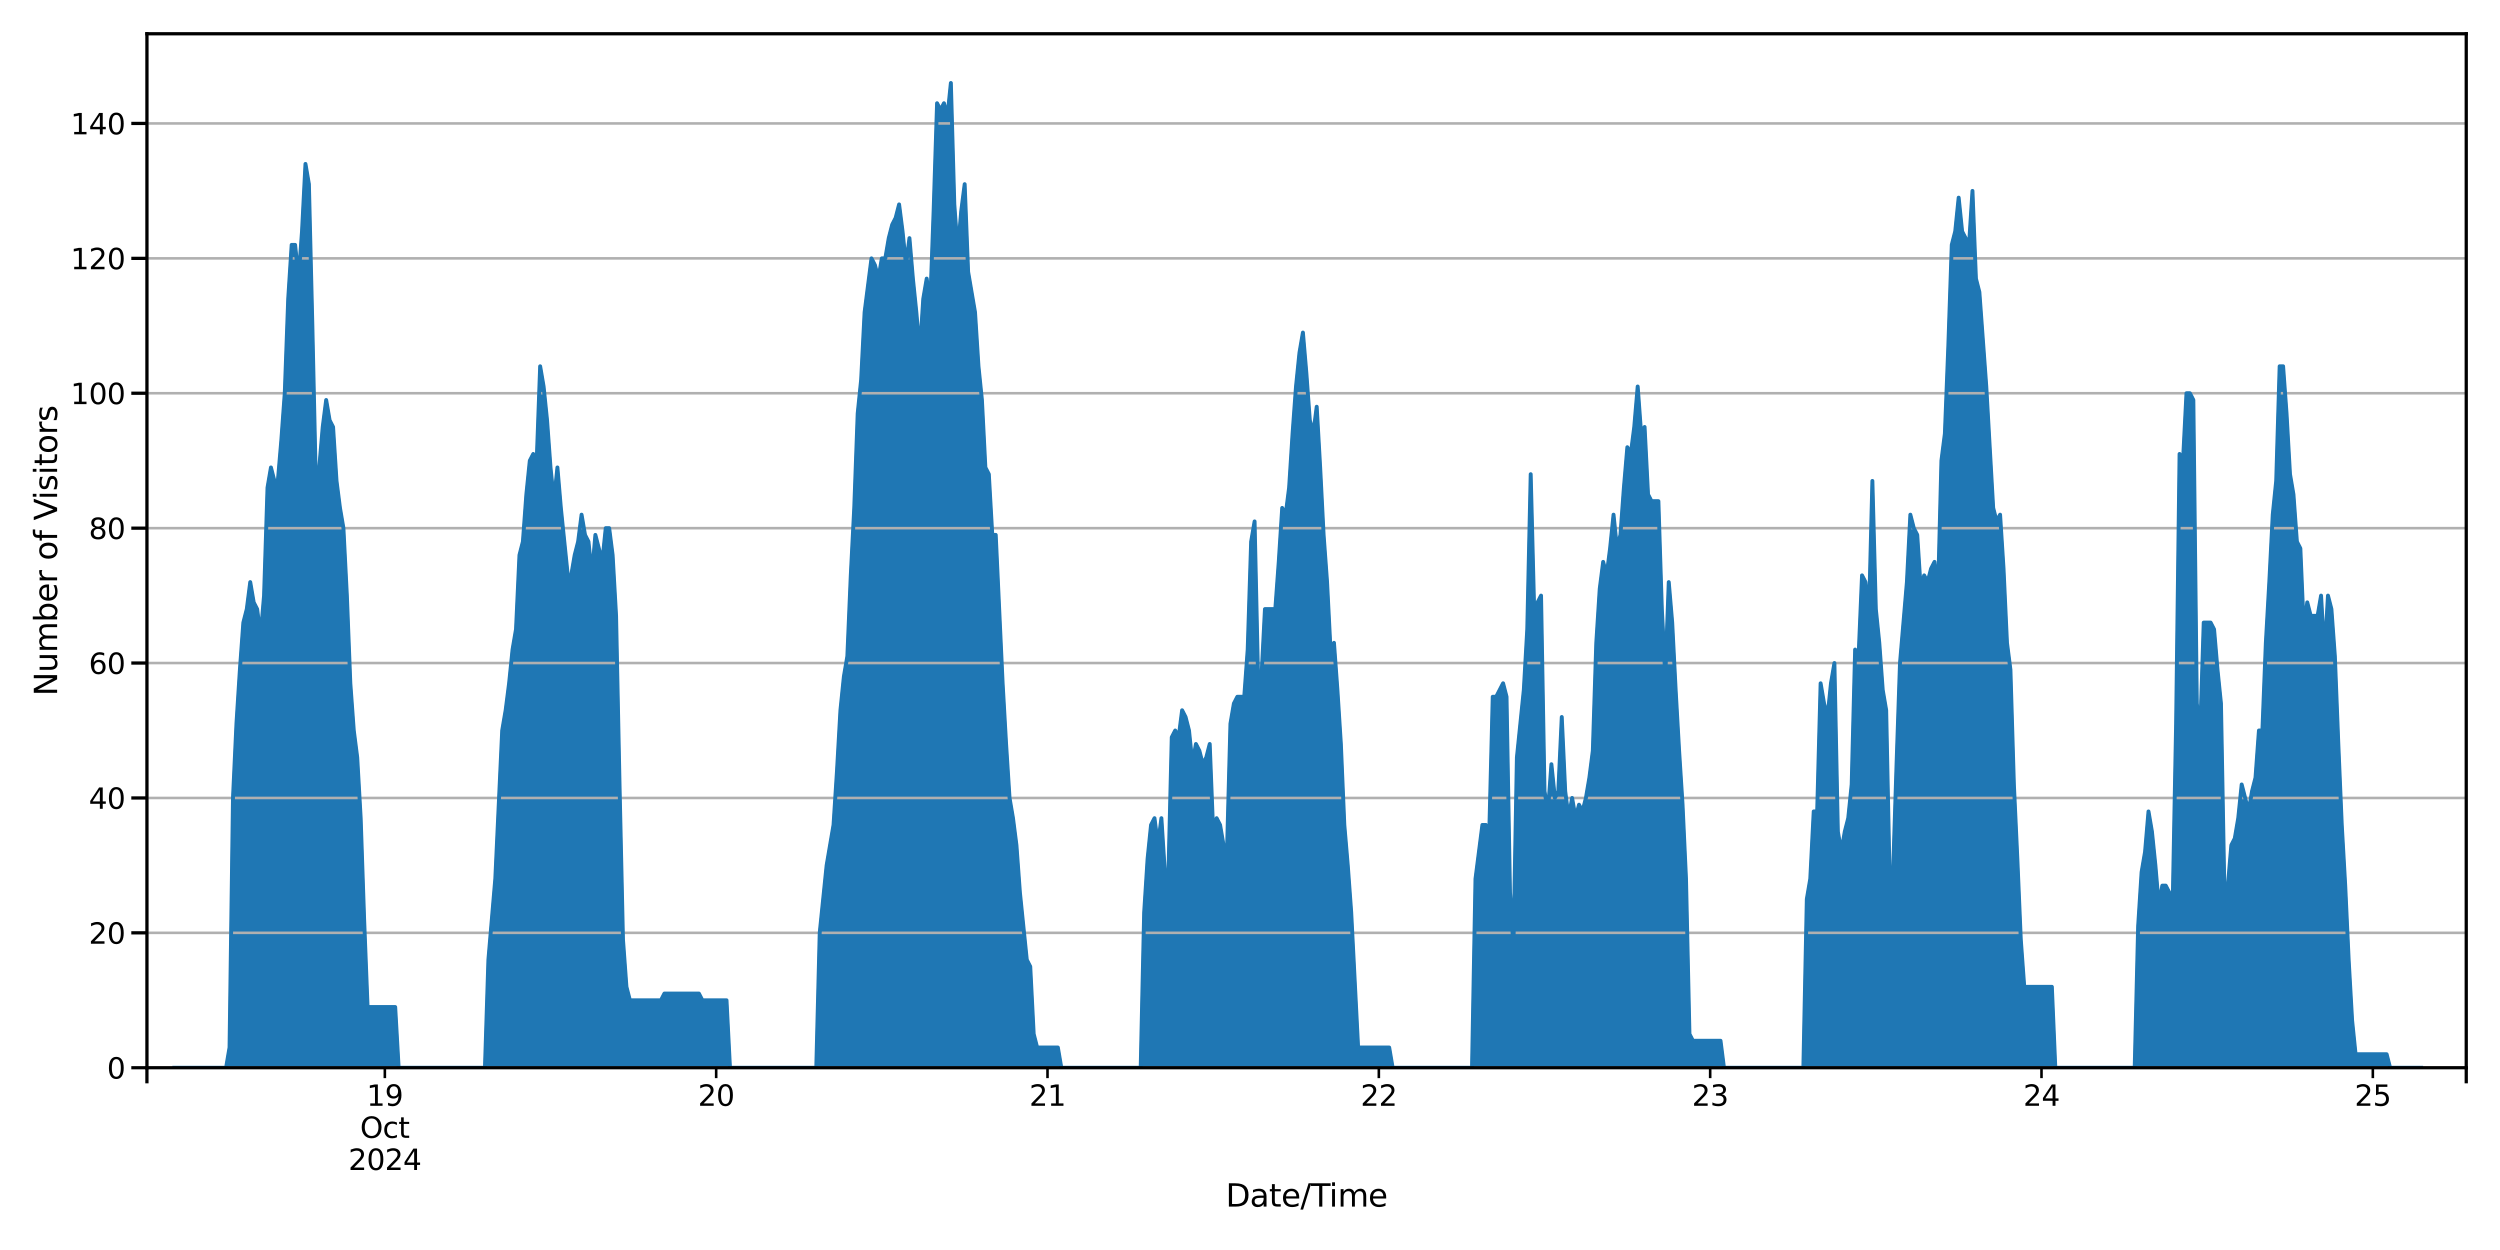 <?xml version="1.0" encoding="utf-8" standalone="no"?>
<!DOCTYPE svg PUBLIC "-//W3C//DTD SVG 1.1//EN"
  "http://www.w3.org/Graphics/SVG/1.1/DTD/svg11.dtd">
<svg xmlns:xlink="http://www.w3.org/1999/xlink" width="1440pt" height="720pt" viewBox="0 0 1440 720" xmlns="http://www.w3.org/2000/svg" version="1.1">
 <defs>
  <style type="text/css">*{stroke-linejoin: round; stroke-linecap: butt}</style>
 </defs>
 <g id="figure_1">
  <g id="patch_1">
   <path d="M 0 720 
L 1440 720 
L 1440 0 
L 0 0 
z
" style="fill: #ffffff"/>
  </g>
  <g id="axes_1">
   <g id="patch_2">
    <path d="M 84.63 615.016 
L 1420.56 615.016 
L 1420.56 19.44 
L 84.63 19.44 
z
" style="fill: #ffffff"/>
   </g>
   <g id="PolyCollection_1">
    <defs>
     <path id="m7d48666712" d="M 100.401 -104.984 
L 100.401 -104.984 
L 102.389 -104.984 
L 104.377 -104.984 
L 106.365 -104.984 
L 108.353 -104.984 
L 110.341 -104.984 
L 112.329 -104.984 
L 114.317 -104.984 
L 116.305 -104.984 
L 118.293 -104.984 
L 120.281 -104.984 
L 122.269 -104.984 
L 124.257 -104.984 
L 126.245 -104.984 
L 128.233 -104.984 
L 130.221 -104.984 
L 132.209 -104.984 
L 134.197 -104.984 
L 136.185 -104.984 
L 138.173 -104.984 
L 140.161 -104.984 
L 142.149 -104.984 
L 144.137 -104.984 
L 146.125 -104.984 
L 148.113 -104.984 
L 150.101 -104.984 
L 152.089 -104.984 
L 154.077 -104.984 
L 156.065 -104.984 
L 158.053 -104.984 
L 160.041 -104.984 
L 162.029 -104.984 
L 164.017 -104.984 
L 166.005 -104.984 
L 167.993 -104.984 
L 169.981 -104.984 
L 171.969 -104.984 
L 173.957 -104.984 
L 175.945 -104.984 
L 177.933 -104.984 
L 179.921 -104.984 
L 181.909 -104.984 
L 183.897 -104.984 
L 185.885 -104.984 
L 187.873 -104.984 
L 189.861 -104.984 
L 191.849 -104.984 
L 193.837 -104.984 
L 195.825 -104.984 
L 197.813 -104.984 
L 199.801 -104.984 
L 201.789 -104.984 
L 203.777 -104.984 
L 205.765 -104.984 
L 207.753 -104.984 
L 209.741 -104.984 
L 211.729 -104.984 
L 213.717 -104.984 
L 215.705 -104.984 
L 217.693 -104.984 
L 219.681 -104.984 
L 221.669 -104.984 
L 223.657 -104.984 
L 225.645 -104.984 
L 227.633 -104.984 
L 229.621 -104.984 
L 231.609 -104.984 
L 233.597 -104.984 
L 235.585 -104.984 
L 237.573 -104.984 
L 239.561 -104.984 
L 241.549 -104.984 
L 243.537 -104.984 
L 245.525 -104.984 
L 247.513 -104.984 
L 249.501 -104.984 
L 251.489 -104.984 
L 253.477 -104.984 
L 255.465 -104.984 
L 257.453 -104.984 
L 259.441 -104.984 
L 261.429 -104.984 
L 263.417 -104.984 
L 265.405 -104.984 
L 267.393 -104.984 
L 269.381 -104.984 
L 271.369 -104.984 
L 273.357 -104.984 
L 275.345 -104.984 
L 277.333 -104.984 
L 279.321 -104.984 
L 281.309 -104.984 
L 283.297 -104.984 
L 285.285 -104.984 
L 287.273 -104.984 
L 289.261 -104.984 
L 291.249 -104.984 
L 293.237 -104.984 
L 295.225 -104.984 
L 297.213 -104.984 
L 299.201 -104.984 
L 301.188 -104.984 
L 303.176 -104.984 
L 305.164 -104.984 
L 307.152 -104.984 
L 309.14 -104.984 
L 311.128 -104.984 
L 313.116 -104.984 
L 315.104 -104.984 
L 317.092 -104.984 
L 319.08 -104.984 
L 321.068 -104.984 
L 323.056 -104.984 
L 325.044 -104.984 
L 327.032 -104.984 
L 329.02 -104.984 
L 331.008 -104.984 
L 332.996 -104.984 
L 334.984 -104.984 
L 336.972 -104.984 
L 338.96 -104.984 
L 340.948 -104.984 
L 342.936 -104.984 
L 344.924 -104.984 
L 346.912 -104.984 
L 348.9 -104.984 
L 350.888 -104.984 
L 352.876 -104.984 
L 354.864 -104.984 
L 356.852 -104.984 
L 358.84 -104.984 
L 360.828 -104.984 
L 362.816 -104.984 
L 364.804 -104.984 
L 366.792 -104.984 
L 368.78 -104.984 
L 370.768 -104.984 
L 372.756 -104.984 
L 374.744 -104.984 
L 376.732 -104.984 
L 378.72 -104.984 
L 380.708 -104.984 
L 382.696 -104.984 
L 384.684 -104.984 
L 386.672 -104.984 
L 388.66 -104.984 
L 390.648 -104.984 
L 392.636 -104.984 
L 394.624 -104.984 
L 396.612 -104.984 
L 398.6 -104.984 
L 400.588 -104.984 
L 402.576 -104.984 
L 404.564 -104.984 
L 406.552 -104.984 
L 408.54 -104.984 
L 410.528 -104.984 
L 412.516 -104.984 
L 414.504 -104.984 
L 416.492 -104.984 
L 418.48 -104.984 
L 420.468 -104.984 
L 422.456 -104.984 
L 424.444 -104.984 
L 426.432 -104.984 
L 428.42 -104.984 
L 430.408 -104.984 
L 432.396 -104.984 
L 434.384 -104.984 
L 436.372 -104.984 
L 438.36 -104.984 
L 440.348 -104.984 
L 442.336 -104.984 
L 444.324 -104.984 
L 446.312 -104.984 
L 448.3 -104.984 
L 450.288 -104.984 
L 452.276 -104.984 
L 454.264 -104.984 
L 456.252 -104.984 
L 458.24 -104.984 
L 460.228 -104.984 
L 462.216 -104.984 
L 464.204 -104.984 
L 466.192 -104.984 
L 468.18 -104.984 
L 470.168 -104.984 
L 472.156 -104.984 
L 474.144 -104.984 
L 476.132 -104.984 
L 478.12 -104.984 
L 480.108 -104.984 
L 482.096 -104.984 
L 484.084 -104.984 
L 486.072 -104.984 
L 488.06 -104.984 
L 490.048 -104.984 
L 492.036 -104.984 
L 494.024 -104.984 
L 496.012 -104.984 
L 498 -104.984 
L 499.988 -104.984 
L 501.976 -104.984 
L 503.964 -104.984 
L 505.952 -104.984 
L 507.94 -104.984 
L 509.928 -104.984 
L 511.916 -104.984 
L 513.904 -104.984 
L 515.892 -104.984 
L 517.88 -104.984 
L 519.868 -104.984 
L 521.856 -104.984 
L 523.843 -104.984 
L 525.831 -104.984 
L 527.819 -104.984 
L 529.807 -104.984 
L 531.795 -104.984 
L 533.783 -104.984 
L 535.771 -104.984 
L 537.759 -104.984 
L 539.747 -104.984 
L 541.735 -104.984 
L 543.723 -104.984 
L 545.711 -104.984 
L 547.699 -104.984 
L 549.687 -104.984 
L 551.675 -104.984 
L 553.663 -104.984 
L 555.651 -104.984 
L 557.639 -104.984 
L 559.627 -104.984 
L 561.615 -104.984 
L 563.603 -104.984 
L 565.591 -104.984 
L 567.579 -104.984 
L 569.567 -104.984 
L 571.555 -104.984 
L 573.543 -104.984 
L 575.531 -104.984 
L 577.519 -104.984 
L 579.507 -104.984 
L 581.495 -104.984 
L 583.483 -104.984 
L 585.471 -104.984 
L 587.459 -104.984 
L 589.447 -104.984 
L 591.435 -104.984 
L 593.423 -104.984 
L 595.411 -104.984 
L 597.399 -104.984 
L 599.387 -104.984 
L 601.375 -104.984 
L 603.363 -104.984 
L 605.351 -104.984 
L 607.339 -104.984 
L 609.327 -104.984 
L 611.315 -104.984 
L 613.303 -104.984 
L 615.291 -104.984 
L 617.279 -104.984 
L 619.267 -104.984 
L 621.255 -104.984 
L 623.243 -104.984 
L 625.231 -104.984 
L 627.219 -104.984 
L 629.207 -104.984 
L 631.195 -104.984 
L 633.183 -104.984 
L 635.171 -104.984 
L 637.159 -104.984 
L 639.147 -104.984 
L 641.135 -104.984 
L 643.123 -104.984 
L 645.111 -104.984 
L 647.099 -104.984 
L 649.087 -104.984 
L 651.075 -104.984 
L 653.063 -104.984 
L 655.051 -104.984 
L 657.039 -104.984 
L 659.027 -104.984 
L 661.015 -104.984 
L 663.003 -104.984 
L 664.991 -104.984 
L 666.979 -104.984 
L 668.967 -104.984 
L 670.955 -104.984 
L 672.943 -104.984 
L 674.931 -104.984 
L 676.919 -104.984 
L 678.907 -104.984 
L 680.895 -104.984 
L 682.883 -104.984 
L 684.871 -104.984 
L 686.859 -104.984 
L 688.847 -104.984 
L 690.835 -104.984 
L 692.823 -104.984 
L 694.811 -104.984 
L 696.799 -104.984 
L 698.787 -104.984 
L 700.775 -104.984 
L 702.763 -104.984 
L 704.751 -104.984 
L 706.739 -104.984 
L 708.727 -104.984 
L 710.715 -104.984 
L 712.703 -104.984 
L 714.691 -104.984 
L 716.679 -104.984 
L 718.667 -104.984 
L 720.655 -104.984 
L 722.643 -104.984 
L 724.631 -104.984 
L 726.619 -104.984 
L 728.607 -104.984 
L 730.595 -104.984 
L 732.583 -104.984 
L 734.571 -104.984 
L 736.559 -104.984 
L 738.547 -104.984 
L 740.535 -104.984 
L 742.523 -104.984 
L 744.511 -104.984 
L 746.498 -104.984 
L 748.486 -104.984 
L 750.474 -104.984 
L 752.462 -104.984 
L 754.45 -104.984 
L 756.438 -104.984 
L 758.426 -104.984 
L 760.414 -104.984 
L 762.402 -104.984 
L 764.39 -104.984 
L 766.378 -104.984 
L 768.366 -104.984 
L 770.354 -104.984 
L 772.342 -104.984 
L 774.33 -104.984 
L 776.318 -104.984 
L 778.306 -104.984 
L 780.294 -104.984 
L 782.282 -104.984 
L 784.27 -104.984 
L 786.258 -104.984 
L 788.246 -104.984 
L 790.234 -104.984 
L 792.222 -104.984 
L 794.21 -104.984 
L 796.198 -104.984 
L 798.186 -104.984 
L 800.174 -104.984 
L 802.162 -104.984 
L 804.15 -104.984 
L 806.138 -104.984 
L 808.126 -104.984 
L 810.114 -104.984 
L 812.102 -104.984 
L 814.09 -104.984 
L 816.078 -104.984 
L 818.066 -104.984 
L 820.054 -104.984 
L 822.042 -104.984 
L 824.03 -104.984 
L 826.018 -104.984 
L 828.006 -104.984 
L 829.994 -104.984 
L 831.982 -104.984 
L 833.97 -104.984 
L 835.958 -104.984 
L 837.946 -104.984 
L 839.934 -104.984 
L 841.922 -104.984 
L 843.91 -104.984 
L 845.898 -104.984 
L 847.886 -104.984 
L 849.874 -104.984 
L 851.862 -104.984 
L 853.85 -104.984 
L 855.838 -104.984 
L 857.826 -104.984 
L 859.814 -104.984 
L 861.802 -104.984 
L 863.79 -104.984 
L 865.778 -104.984 
L 867.766 -104.984 
L 869.754 -104.984 
L 871.742 -104.984 
L 873.73 -104.984 
L 875.718 -104.984 
L 877.706 -104.984 
L 879.694 -104.984 
L 881.682 -104.984 
L 883.67 -104.984 
L 885.658 -104.984 
L 887.646 -104.984 
L 889.634 -104.984 
L 891.622 -104.984 
L 893.61 -104.984 
L 895.598 -104.984 
L 897.586 -104.984 
L 899.574 -104.984 
L 901.562 -104.984 
L 903.55 -104.984 
L 905.538 -104.984 
L 907.526 -104.984 
L 909.514 -104.984 
L 911.502 -104.984 
L 913.49 -104.984 
L 915.478 -104.984 
L 917.466 -104.984 
L 919.454 -104.984 
L 921.442 -104.984 
L 923.43 -104.984 
L 925.418 -104.984 
L 927.406 -104.984 
L 929.394 -104.984 
L 931.382 -104.984 
L 933.37 -104.984 
L 935.358 -104.984 
L 937.346 -104.984 
L 939.334 -104.984 
L 941.322 -104.984 
L 943.31 -104.984 
L 945.298 -104.984 
L 947.286 -104.984 
L 949.274 -104.984 
L 951.262 -104.984 
L 953.25 -104.984 
L 955.238 -104.984 
L 957.226 -104.984 
L 959.214 -104.984 
L 961.202 -104.984 
L 963.19 -104.984 
L 965.178 -104.984 
L 967.166 -104.984 
L 969.153 -104.984 
L 971.141 -104.984 
L 973.129 -104.984 
L 975.117 -104.984 
L 977.105 -104.984 
L 979.093 -104.984 
L 981.081 -104.984 
L 983.069 -104.984 
L 985.057 -104.984 
L 987.045 -104.984 
L 989.033 -104.984 
L 991.021 -104.984 
L 993.009 -104.984 
L 994.997 -104.984 
L 996.985 -104.984 
L 998.973 -104.984 
L 1000.961 -104.984 
L 1002.949 -104.984 
L 1004.937 -104.984 
L 1006.925 -104.984 
L 1008.913 -104.984 
L 1010.901 -104.984 
L 1012.889 -104.984 
L 1014.877 -104.984 
L 1016.865 -104.984 
L 1018.853 -104.984 
L 1020.841 -104.984 
L 1022.829 -104.984 
L 1024.817 -104.984 
L 1026.805 -104.984 
L 1028.793 -104.984 
L 1030.781 -104.984 
L 1032.769 -104.984 
L 1034.757 -104.984 
L 1036.745 -104.984 
L 1038.733 -104.984 
L 1040.721 -104.984 
L 1042.709 -104.984 
L 1044.697 -104.984 
L 1046.685 -104.984 
L 1048.673 -104.984 
L 1050.661 -104.984 
L 1052.649 -104.984 
L 1054.637 -104.984 
L 1056.625 -104.984 
L 1058.613 -104.984 
L 1060.601 -104.984 
L 1062.589 -104.984 
L 1064.577 -104.984 
L 1066.565 -104.984 
L 1068.553 -104.984 
L 1070.541 -104.984 
L 1072.529 -104.984 
L 1074.517 -104.984 
L 1076.505 -104.984 
L 1078.493 -104.984 
L 1080.481 -104.984 
L 1082.469 -104.984 
L 1084.457 -104.984 
L 1086.445 -104.984 
L 1088.433 -104.984 
L 1090.421 -104.984 
L 1092.409 -104.984 
L 1094.397 -104.984 
L 1096.385 -104.984 
L 1098.373 -104.984 
L 1100.361 -104.984 
L 1102.349 -104.984 
L 1104.337 -104.984 
L 1106.325 -104.984 
L 1108.313 -104.984 
L 1110.301 -104.984 
L 1112.289 -104.984 
L 1114.277 -104.984 
L 1116.265 -104.984 
L 1118.253 -104.984 
L 1120.241 -104.984 
L 1122.229 -104.984 
L 1124.217 -104.984 
L 1126.205 -104.984 
L 1128.193 -104.984 
L 1130.181 -104.984 
L 1132.169 -104.984 
L 1134.157 -104.984 
L 1136.145 -104.984 
L 1138.133 -104.984 
L 1140.121 -104.984 
L 1142.109 -104.984 
L 1144.097 -104.984 
L 1146.085 -104.984 
L 1148.073 -104.984 
L 1150.061 -104.984 
L 1152.049 -104.984 
L 1154.037 -104.984 
L 1156.025 -104.984 
L 1158.013 -104.984 
L 1160.001 -104.984 
L 1161.989 -104.984 
L 1163.977 -104.984 
L 1165.965 -104.984 
L 1167.953 -104.984 
L 1169.941 -104.984 
L 1171.929 -104.984 
L 1173.917 -104.984 
L 1175.905 -104.984 
L 1177.893 -104.984 
L 1179.881 -104.984 
L 1181.869 -104.984 
L 1183.857 -104.984 
L 1185.845 -104.984 
L 1187.833 -104.984 
L 1189.821 -104.984 
L 1191.808 -104.984 
L 1193.796 -104.984 
L 1195.784 -104.984 
L 1197.772 -104.984 
L 1199.76 -104.984 
L 1201.748 -104.984 
L 1203.736 -104.984 
L 1205.724 -104.984 
L 1207.712 -104.984 
L 1209.7 -104.984 
L 1211.688 -104.984 
L 1213.676 -104.984 
L 1215.664 -104.984 
L 1217.652 -104.984 
L 1219.64 -104.984 
L 1221.628 -104.984 
L 1223.616 -104.984 
L 1225.604 -104.984 
L 1227.592 -104.984 
L 1229.58 -104.984 
L 1231.568 -104.984 
L 1233.556 -104.984 
L 1235.544 -104.984 
L 1237.532 -104.984 
L 1239.52 -104.984 
L 1241.508 -104.984 
L 1243.496 -104.984 
L 1245.484 -104.984 
L 1247.472 -104.984 
L 1249.46 -104.984 
L 1251.448 -104.984 
L 1253.436 -104.984 
L 1255.424 -104.984 
L 1257.412 -104.984 
L 1259.4 -104.984 
L 1261.388 -104.984 
L 1263.376 -104.984 
L 1265.364 -104.984 
L 1267.352 -104.984 
L 1269.34 -104.984 
L 1271.328 -104.984 
L 1273.316 -104.984 
L 1275.304 -104.984 
L 1277.292 -104.984 
L 1279.28 -104.984 
L 1281.268 -104.984 
L 1283.256 -104.984 
L 1285.244 -104.984 
L 1287.232 -104.984 
L 1289.22 -104.984 
L 1291.208 -104.984 
L 1293.196 -104.984 
L 1295.184 -104.984 
L 1297.172 -104.984 
L 1299.16 -104.984 
L 1301.148 -104.984 
L 1303.136 -104.984 
L 1305.124 -104.984 
L 1307.112 -104.984 
L 1309.1 -104.984 
L 1311.088 -104.984 
L 1313.076 -104.984 
L 1315.064 -104.984 
L 1317.052 -104.984 
L 1319.04 -104.984 
L 1321.028 -104.984 
L 1323.016 -104.984 
L 1325.004 -104.984 
L 1326.992 -104.984 
L 1328.98 -104.984 
L 1330.968 -104.984 
L 1332.956 -104.984 
L 1334.944 -104.984 
L 1336.932 -104.984 
L 1338.92 -104.984 
L 1340.908 -104.984 
L 1342.896 -104.984 
L 1344.884 -104.984 
L 1346.872 -104.984 
L 1348.86 -104.984 
L 1350.848 -104.984 
L 1352.836 -104.984 
L 1354.824 -104.984 
L 1356.812 -104.984 
L 1358.8 -104.984 
L 1360.788 -104.984 
L 1362.776 -104.984 
L 1364.764 -104.984 
L 1366.752 -104.984 
L 1368.74 -104.984 
L 1370.728 -104.984 
L 1372.716 -104.984 
L 1374.704 -104.984 
L 1376.692 -104.984 
L 1378.68 -104.984 
L 1380.668 -104.984 
L 1382.656 -104.984 
L 1384.644 -104.984 
L 1386.632 -104.984 
L 1388.62 -104.984 
L 1390.608 -104.984 
L 1392.596 -104.984 
L 1394.584 -104.984 
L 1394.584 -104.984 
L 1394.584 -104.984 
L 1392.596 -104.984 
L 1390.608 -104.984 
L 1388.62 -104.984 
L 1386.632 -104.984 
L 1384.644 -104.984 
L 1382.656 -104.984 
L 1380.668 -104.984 
L 1378.68 -104.984 
L 1376.692 -104.984 
L 1374.704 -112.754 
L 1372.716 -112.754 
L 1370.728 -112.754 
L 1368.74 -112.754 
L 1366.752 -112.754 
L 1364.764 -112.754 
L 1362.776 -112.754 
L 1360.788 -112.754 
L 1358.8 -112.754 
L 1356.812 -112.754 
L 1354.824 -132.179 
L 1352.836 -167.145 
L 1350.848 -209.88 
L 1348.86 -244.845 
L 1346.872 -291.466 
L 1344.884 -341.971 
L 1342.896 -369.166 
L 1340.908 -376.937 
L 1338.92 -341.971 
L 1336.932 -376.937 
L 1334.944 -365.281 
L 1332.956 -365.281 
L 1330.968 -365.281 
L 1328.98 -373.051 
L 1326.992 -357.511 
L 1325.004 -404.132 
L 1323.016 -408.017 
L 1321.028 -435.212 
L 1319.04 -446.867 
L 1317.052 -481.832 
L 1315.064 -509.028 
L 1313.076 -509.028 
L 1311.088 -442.982 
L 1309.1 -423.557 
L 1307.112 -384.707 
L 1305.124 -349.741 
L 1303.136 -299.236 
L 1301.148 -299.236 
L 1299.16 -272.041 
L 1297.172 -264.27 
L 1295.184 -252.615 
L 1293.196 -260.385 
L 1291.208 -268.156 
L 1289.22 -248.73 
L 1287.232 -237.075 
L 1285.244 -233.19 
L 1283.256 -209.88 
L 1281.268 -205.995 
L 1279.28 -314.776 
L 1277.292 -334.201 
L 1275.304 -357.511 
L 1273.316 -361.396 
L 1271.328 -361.396 
L 1269.34 -361.396 
L 1267.352 -299.236 
L 1265.364 -314.776 
L 1263.376 -489.603 
L 1261.388 -493.488 
L 1259.4 -493.488 
L 1257.412 -454.637 
L 1255.424 -458.522 
L 1253.436 -303.121 
L 1251.448 -198.225 
L 1249.46 -205.995 
L 1247.472 -209.88 
L 1245.484 -209.88 
L 1243.496 -198.225 
L 1241.508 -221.535 
L 1239.52 -240.96 
L 1237.532 -252.615 
L 1235.544 -229.305 
L 1233.556 -217.65 
L 1231.568 -186.57 
L 1229.58 -104.984 
L 1227.592 -104.984 
L 1225.604 -104.984 
L 1223.616 -104.984 
L 1221.628 -104.984 
L 1219.64 -104.984 
L 1217.652 -104.984 
L 1215.664 -104.984 
L 1213.676 -104.984 
L 1211.688 -104.984 
L 1209.7 -104.984 
L 1207.712 -104.984 
L 1205.724 -104.984 
L 1203.736 -104.984 
L 1201.748 -104.984 
L 1199.76 -104.984 
L 1197.772 -104.984 
L 1195.784 -104.984 
L 1193.796 -104.984 
L 1191.808 -104.984 
L 1189.821 -104.984 
L 1187.833 -104.984 
L 1185.845 -104.984 
L 1183.857 -104.984 
L 1181.869 -151.604 
L 1179.881 -151.604 
L 1177.893 -151.604 
L 1175.905 -151.604 
L 1173.917 -151.604 
L 1171.929 -151.604 
L 1169.941 -151.604 
L 1167.953 -151.604 
L 1165.965 -151.604 
L 1163.977 -178.8 
L 1161.989 -225.42 
L 1160.001 -268.156 
L 1158.013 -334.201 
L 1156.025 -349.741 
L 1154.037 -392.477 
L 1152.049 -423.557 
L 1150.061 -419.672 
L 1148.073 -427.442 
L 1146.085 -462.407 
L 1144.097 -497.373 
L 1142.109 -524.568 
L 1140.121 -551.763 
L 1138.133 -559.533 
L 1136.145 -610.039 
L 1134.157 -578.958 
L 1132.169 -582.843 
L 1130.181 -586.728 
L 1128.193 -606.154 
L 1126.205 -586.728 
L 1124.217 -578.958 
L 1122.229 -520.683 
L 1120.241 -470.177 
L 1118.253 -454.637 
L 1116.265 -376.937 
L 1114.277 -396.362 
L 1112.289 -392.477 
L 1110.301 -384.707 
L 1108.313 -388.592 
L 1106.325 -380.822 
L 1104.337 -411.902 
L 1102.349 -415.787 
L 1100.361 -423.557 
L 1098.373 -384.707 
L 1096.385 -361.396 
L 1094.397 -338.086 
L 1092.409 -279.811 
L 1090.421 -217.65 
L 1088.433 -213.765 
L 1086.445 -310.891 
L 1084.457 -322.546 
L 1082.469 -349.741 
L 1080.481 -369.166 
L 1078.493 -442.982 
L 1076.505 -365.281 
L 1074.517 -384.707 
L 1072.529 -388.592 
L 1070.541 -341.971 
L 1068.553 -345.856 
L 1066.565 -268.156 
L 1064.577 -248.73 
L 1062.589 -240.96 
L 1060.601 -229.305 
L 1058.613 -240.96 
L 1056.625 -338.086 
L 1054.637 -326.431 
L 1052.649 -307.006 
L 1050.661 -314.776 
L 1048.673 -326.431 
L 1046.685 -252.615 
L 1044.697 -252.615 
L 1042.709 -213.765 
L 1040.721 -202.11 
L 1038.733 -104.984 
L 1036.745 -104.984 
L 1034.757 -104.984 
L 1032.769 -104.984 
L 1030.781 -104.984 
L 1028.793 -104.984 
L 1026.805 -104.984 
L 1024.817 -104.984 
L 1022.829 -104.984 
L 1020.841 -104.984 
L 1018.853 -104.984 
L 1016.865 -104.984 
L 1014.877 -104.984 
L 1012.889 -104.984 
L 1010.901 -104.984 
L 1008.913 -104.984 
L 1006.925 -104.984 
L 1004.937 -104.984 
L 1002.949 -104.984 
L 1000.961 -104.984 
L 998.973 -104.984 
L 996.985 -104.984 
L 994.997 -104.984 
L 993.009 -104.984 
L 991.021 -120.524 
L 989.033 -120.524 
L 987.045 -120.524 
L 985.057 -120.524 
L 983.069 -120.524 
L 981.081 -120.524 
L 979.093 -120.524 
L 977.105 -120.524 
L 975.117 -120.524 
L 973.129 -124.409 
L 971.141 -213.765 
L 969.153 -256.5 
L 967.166 -287.581 
L 965.178 -322.546 
L 963.19 -361.396 
L 961.202 -384.707 
L 959.214 -330.316 
L 957.226 -369.166 
L 955.238 -431.327 
L 953.25 -431.327 
L 951.262 -431.327 
L 949.274 -435.212 
L 947.286 -474.062 
L 945.298 -470.177 
L 943.31 -497.373 
L 941.322 -474.062 
L 939.334 -458.522 
L 937.346 -462.407 
L 935.358 -439.097 
L 933.37 -411.902 
L 931.382 -404.132 
L 929.394 -423.557 
L 927.406 -404.132 
L 925.418 -388.592 
L 923.43 -396.362 
L 921.442 -380.822 
L 919.454 -349.741 
L 917.466 -287.581 
L 915.478 -272.041 
L 913.49 -260.385 
L 911.502 -252.615 
L 909.514 -256.5 
L 907.526 -248.73 
L 905.538 -260.385 
L 903.55 -248.73 
L 901.562 -264.27 
L 899.574 -307.006 
L 897.586 -264.27 
L 895.598 -260.385 
L 893.61 -279.811 
L 891.622 -252.615 
L 889.634 -264.27 
L 887.646 -376.937 
L 885.658 -373.051 
L 883.67 -369.166 
L 881.682 -446.867 
L 879.694 -357.511 
L 877.706 -322.546 
L 875.718 -303.121 
L 873.73 -283.696 
L 871.742 -174.915 
L 869.754 -205.995 
L 867.766 -318.661 
L 865.778 -326.431 
L 863.79 -322.546 
L 861.802 -318.661 
L 859.814 -318.661 
L 857.826 -240.96 
L 855.838 -244.845 
L 853.85 -244.845 
L 851.862 -229.305 
L 849.874 -213.765 
L 847.886 -104.984 
L 845.898 -104.984 
L 843.91 -104.984 
L 841.922 -104.984 
L 839.934 -104.984 
L 837.946 -104.984 
L 835.958 -104.984 
L 833.97 -104.984 
L 831.982 -104.984 
L 829.994 -104.984 
L 828.006 -104.984 
L 826.018 -104.984 
L 824.03 -104.984 
L 822.042 -104.984 
L 820.054 -104.984 
L 818.066 -104.984 
L 816.078 -104.984 
L 814.09 -104.984 
L 812.102 -104.984 
L 810.114 -104.984 
L 808.126 -104.984 
L 806.138 -104.984 
L 804.15 -104.984 
L 802.162 -104.984 
L 800.174 -116.639 
L 798.186 -116.639 
L 796.198 -116.639 
L 794.21 -116.639 
L 792.222 -116.639 
L 790.234 -116.639 
L 788.246 -116.639 
L 786.258 -116.639 
L 784.27 -116.639 
L 782.282 -116.639 
L 780.294 -155.489 
L 778.306 -194.34 
L 776.318 -221.535 
L 774.33 -244.845 
L 772.342 -291.466 
L 770.354 -322.546 
L 768.366 -349.741 
L 766.378 -345.856 
L 764.39 -384.707 
L 762.402 -411.902 
L 760.414 -450.752 
L 758.426 -485.718 
L 756.438 -470.177 
L 754.45 -477.947 
L 752.462 -505.143 
L 750.474 -528.453 
L 748.486 -516.798 
L 746.498 -497.373 
L 744.511 -470.177 
L 742.523 -439.097 
L 740.535 -423.557 
L 738.547 -427.442 
L 736.559 -396.362 
L 734.571 -369.166 
L 732.583 -369.166 
L 730.595 -369.166 
L 728.607 -369.166 
L 726.619 -330.316 
L 724.631 -330.316 
L 722.643 -419.672 
L 720.655 -408.017 
L 718.667 -345.856 
L 716.679 -318.661 
L 714.691 -318.661 
L 712.703 -318.661 
L 710.715 -314.776 
L 708.727 -303.121 
L 706.739 -229.305 
L 704.751 -233.19 
L 702.763 -244.845 
L 700.775 -248.73 
L 698.787 -240.96 
L 696.799 -291.466 
L 694.811 -283.696 
L 692.823 -279.811 
L 690.835 -287.581 
L 688.847 -291.466 
L 686.859 -279.811 
L 684.871 -299.236 
L 682.883 -307.006 
L 680.895 -310.891 
L 678.907 -295.351 
L 676.919 -299.236 
L 674.931 -295.351 
L 672.943 -213.765 
L 670.955 -217.65 
L 668.967 -248.73 
L 666.979 -233.19 
L 664.991 -248.73 
L 663.003 -244.845 
L 661.015 -225.42 
L 659.027 -194.34 
L 657.039 -104.984 
L 655.051 -104.984 
L 653.063 -104.984 
L 651.075 -104.984 
L 649.087 -104.984 
L 647.099 -104.984 
L 645.111 -104.984 
L 643.123 -104.984 
L 641.135 -104.984 
L 639.147 -104.984 
L 637.159 -104.984 
L 635.171 -104.984 
L 633.183 -104.984 
L 631.195 -104.984 
L 629.207 -104.984 
L 627.219 -104.984 
L 625.231 -104.984 
L 623.243 -104.984 
L 621.255 -104.984 
L 619.267 -104.984 
L 617.279 -104.984 
L 615.291 -104.984 
L 613.303 -104.984 
L 611.315 -104.984 
L 609.327 -116.639 
L 607.339 -116.639 
L 605.351 -116.639 
L 603.363 -116.639 
L 601.375 -116.639 
L 599.387 -116.639 
L 597.399 -116.639 
L 595.411 -124.409 
L 593.423 -163.26 
L 591.435 -167.145 
L 589.447 -186.57 
L 587.459 -205.995 
L 585.471 -233.19 
L 583.483 -248.73 
L 581.495 -260.385 
L 579.507 -291.466 
L 577.519 -326.431 
L 575.531 -369.166 
L 573.543 -411.902 
L 571.555 -411.902 
L 569.567 -446.867 
L 567.579 -450.752 
L 565.591 -489.603 
L 563.603 -509.028 
L 561.615 -540.108 
L 559.627 -551.763 
L 557.639 -563.418 
L 555.651 -613.924 
L 553.663 -598.384 
L 551.675 -575.073 
L 549.687 -602.269 
L 547.699 -672.199 
L 545.711 -652.774 
L 543.723 -660.544 
L 541.735 -656.659 
L 539.747 -660.544 
L 537.759 -598.384 
L 535.771 -543.993 
L 533.783 -559.533 
L 531.795 -547.878 
L 529.807 -516.798 
L 527.819 -540.108 
L 525.831 -559.533 
L 523.843 -582.843 
L 521.856 -567.303 
L 519.868 -586.728 
L 517.88 -602.269 
L 515.892 -594.499 
L 513.904 -590.613 
L 511.916 -582.843 
L 509.928 -571.188 
L 507.94 -571.188 
L 505.952 -559.533 
L 503.964 -567.303 
L 501.976 -571.188 
L 499.988 -555.648 
L 498 -540.108 
L 496.012 -501.258 
L 494.024 -481.832 
L 492.036 -427.442 
L 490.048 -388.592 
L 488.06 -341.971 
L 486.072 -330.316 
L 484.084 -310.891 
L 482.096 -275.926 
L 480.108 -244.845 
L 478.12 -233.19 
L 476.132 -221.535 
L 474.144 -202.11 
L 472.156 -182.685 
L 470.168 -104.984 
L 468.18 -104.984 
L 466.192 -104.984 
L 464.204 -104.984 
L 462.216 -104.984 
L 460.228 -104.984 
L 458.24 -104.984 
L 456.252 -104.984 
L 454.264 -104.984 
L 452.276 -104.984 
L 450.288 -104.984 
L 448.3 -104.984 
L 446.312 -104.984 
L 444.324 -104.984 
L 442.336 -104.984 
L 440.348 -104.984 
L 438.36 -104.984 
L 436.372 -104.984 
L 434.384 -104.984 
L 432.396 -104.984 
L 430.408 -104.984 
L 428.42 -104.984 
L 426.432 -104.984 
L 424.444 -104.984 
L 422.456 -104.984 
L 420.468 -104.984 
L 418.48 -143.834 
L 416.492 -143.834 
L 414.504 -143.834 
L 412.516 -143.834 
L 410.528 -143.834 
L 408.54 -143.834 
L 406.552 -143.834 
L 404.564 -143.834 
L 402.576 -147.719 
L 400.588 -147.719 
L 398.6 -147.719 
L 396.612 -147.719 
L 394.624 -147.719 
L 392.636 -147.719 
L 390.648 -147.719 
L 388.66 -147.719 
L 386.672 -147.719 
L 384.684 -147.719 
L 382.696 -147.719 
L 380.708 -143.834 
L 378.72 -143.834 
L 376.732 -143.834 
L 374.744 -143.834 
L 372.756 -143.834 
L 370.768 -143.834 
L 368.78 -143.834 
L 366.792 -143.834 
L 364.804 -143.834 
L 362.816 -143.834 
L 360.828 -151.604 
L 358.84 -178.8 
L 356.852 -268.156 
L 354.864 -365.281 
L 352.876 -400.247 
L 350.888 -415.787 
L 348.9 -415.787 
L 346.912 -396.362 
L 344.924 -404.132 
L 342.936 -411.902 
L 340.948 -388.592 
L 338.96 -408.017 
L 336.972 -411.902 
L 334.984 -423.557 
L 332.996 -408.017 
L 331.008 -400.247 
L 329.02 -388.592 
L 327.032 -388.592 
L 325.044 -408.017 
L 323.056 -427.442 
L 321.068 -450.752 
L 319.08 -431.327 
L 317.092 -450.752 
L 315.104 -477.947 
L 313.116 -497.373 
L 311.128 -509.028 
L 309.14 -454.637 
L 307.152 -458.522 
L 305.164 -454.637 
L 303.176 -435.212 
L 301.188 -408.017 
L 299.201 -400.247 
L 297.213 -357.511 
L 295.225 -345.856 
L 293.237 -326.431 
L 291.249 -310.891 
L 289.261 -299.236 
L 287.273 -256.5 
L 285.285 -213.765 
L 283.297 -190.455 
L 281.309 -167.145 
L 279.321 -104.984 
L 277.333 -104.984 
L 275.345 -104.984 
L 273.357 -104.984 
L 271.369 -104.984 
L 269.381 -104.984 
L 267.393 -104.984 
L 265.405 -104.984 
L 263.417 -104.984 
L 261.429 -104.984 
L 259.441 -104.984 
L 257.453 -104.984 
L 255.465 -104.984 
L 253.477 -104.984 
L 251.489 -104.984 
L 249.501 -104.984 
L 247.513 -104.984 
L 245.525 -104.984 
L 243.537 -104.984 
L 241.549 -104.984 
L 239.561 -104.984 
L 237.573 -104.984 
L 235.585 -104.984 
L 233.597 -104.984 
L 231.609 -104.984 
L 229.621 -104.984 
L 227.633 -139.949 
L 225.645 -139.949 
L 223.657 -139.949 
L 221.669 -139.949 
L 219.681 -139.949 
L 217.693 -139.949 
L 215.705 -139.949 
L 213.717 -139.949 
L 211.729 -139.949 
L 209.741 -190.455 
L 207.753 -248.73 
L 205.765 -283.696 
L 203.777 -299.236 
L 201.789 -326.431 
L 199.801 -376.937 
L 197.813 -415.787 
L 195.825 -427.442 
L 193.837 -442.982 
L 191.849 -474.062 
L 189.861 -477.947 
L 187.873 -489.603 
L 185.885 -474.062 
L 183.897 -450.752 
L 181.909 -442.982 
L 179.921 -532.338 
L 177.933 -613.924 
L 175.945 -625.579 
L 173.957 -586.728 
L 171.969 -559.533 
L 169.981 -578.958 
L 167.993 -578.958 
L 166.005 -547.878 
L 164.017 -493.488 
L 162.029 -466.292 
L 160.041 -442.982 
L 158.053 -442.982 
L 156.065 -450.752 
L 154.077 -439.097 
L 152.089 -376.937 
L 150.101 -353.626 
L 148.113 -369.166 
L 146.125 -373.051 
L 144.137 -384.707 
L 142.149 -369.166 
L 140.161 -361.396 
L 138.173 -334.201 
L 136.185 -303.121 
L 134.197 -260.385 
L 132.209 -116.639 
L 130.221 -104.984 
L 128.233 -104.984 
L 126.245 -104.984 
L 124.257 -104.984 
L 122.269 -104.984 
L 120.281 -104.984 
L 118.293 -104.984 
L 116.305 -104.984 
L 114.317 -104.984 
L 112.329 -104.984 
L 110.341 -104.984 
L 108.353 -104.984 
L 106.365 -104.984 
L 104.377 -104.984 
L 102.389 -104.984 
L 100.401 -104.984 
z
" style="stroke: #1f77b4; stroke-width: 1.5"/>
    </defs>
    <g clip-path="url(#p8627888d93)">
     <use xlink:href="#m7d48666712" x="0" y="720" style="fill: #1f77b4; stroke: #1f77b4; stroke-width: 1.5"/>
    </g>
   </g>
   <g id="matplotlib.axis_1">
    <g id="xtick_1">
     <g id="line2d_1">
      <path d="M 84.63 615.016 
L 84.63 19.44 
" clip-path="url(#p8627888d93)" style="fill: none; stroke: #b0b0b0; stroke-width: 1.5; stroke-linecap: square"/>
     </g>
     <g id="line2d_2">
      <defs>
       <path id="m6dc1600da0" d="M 0 0 
L 0 9 
" style="stroke: #000000; stroke-width: 1.875"/>
      </defs>
      <g>
       <use xlink:href="#m6dc1600da0" x="84.63" y="615.016" style="stroke: #000000; stroke-width: 1.875"/>
      </g>
     </g>
    </g>
    <g id="xtick_2">
     <g id="line2d_3">
      <path d="M 1420.56 615.016 
L 1420.56 19.44 
" clip-path="url(#p8627888d93)" style="fill: none; stroke: #b0b0b0; stroke-width: 1.5; stroke-linecap: square"/>
     </g>
     <g id="line2d_4">
      <g>
       <use xlink:href="#m6dc1600da0" x="1420.56" y="615.016" style="stroke: #000000; stroke-width: 1.875"/>
      </g>
     </g>
    </g>
    <g id="xtick_3">
     <g id="line2d_5">
      <defs>
       <path id="me070611153" d="M 0 0 
L 0 6 
" style="stroke: #000000; stroke-width: 1.5"/>
      </defs>
      <g>
       <use xlink:href="#me070611153" x="221.669" y="615.016" style="stroke: #000000; stroke-width: 1.5"/>
      </g>
     </g>
     <g id="text_1">
      <!-- 19 -->
      <g transform="translate(211.171 636.953) scale(0.165 -0.165)">
       <defs>
        <path id="DejaVuSans-31" d="M 794 531 
L 1825 531 
L 1825 4091 
L 703 3866 
L 703 4441 
L 1819 4666 
L 2450 4666 
L 2450 531 
L 3481 531 
L 3481 0 
L 794 0 
L 794 531 
z
" transform="scale(0.016)"/>
        <path id="DejaVuSans-39" d="M 703 97 
L 703 672 
Q 941 559 1184 500 
Q 1428 441 1663 441 
Q 2288 441 2617 861 
Q 2947 1281 2994 2138 
Q 2813 1869 2534 1725 
Q 2256 1581 1919 1581 
Q 1219 1581 811 2004 
Q 403 2428 403 3163 
Q 403 3881 828 4315 
Q 1253 4750 1959 4750 
Q 2769 4750 3195 4129 
Q 3622 3509 3622 2328 
Q 3622 1225 3098 567 
Q 2575 -91 1691 -91 
Q 1453 -91 1209 -44 
Q 966 3 703 97 
z
M 1959 2075 
Q 2384 2075 2632 2365 
Q 2881 2656 2881 3163 
Q 2881 3666 2632 3958 
Q 2384 4250 1959 4250 
Q 1534 4250 1286 3958 
Q 1038 3666 1038 3163 
Q 1038 2656 1286 2365 
Q 1534 2075 1959 2075 
z
" transform="scale(0.016)"/>
       </defs>
       <use xlink:href="#DejaVuSans-31"/>
       <use xlink:href="#DejaVuSans-39" x="63.623"/>
      </g>
      <!-- Oct -->
      <g transform="translate(207.404 655.43) scale(0.165 -0.165)">
       <defs>
        <path id="DejaVuSans-4f" d="M 2522 4238 
Q 1834 4238 1429 3725 
Q 1025 3213 1025 2328 
Q 1025 1447 1429 934 
Q 1834 422 2522 422 
Q 3209 422 3611 934 
Q 4013 1447 4013 2328 
Q 4013 3213 3611 3725 
Q 3209 4238 2522 4238 
z
M 2522 4750 
Q 3503 4750 4090 4092 
Q 4678 3434 4678 2328 
Q 4678 1225 4090 567 
Q 3503 -91 2522 -91 
Q 1538 -91 948 565 
Q 359 1222 359 2328 
Q 359 3434 948 4092 
Q 1538 4750 2522 4750 
z
" transform="scale(0.016)"/>
        <path id="DejaVuSans-63" d="M 3122 3366 
L 3122 2828 
Q 2878 2963 2633 3030 
Q 2388 3097 2138 3097 
Q 1578 3097 1268 2742 
Q 959 2388 959 1747 
Q 959 1106 1268 751 
Q 1578 397 2138 397 
Q 2388 397 2633 464 
Q 2878 531 3122 666 
L 3122 134 
Q 2881 22 2623 -34 
Q 2366 -91 2075 -91 
Q 1284 -91 818 406 
Q 353 903 353 1747 
Q 353 2603 823 3093 
Q 1294 3584 2113 3584 
Q 2378 3584 2631 3529 
Q 2884 3475 3122 3366 
z
" transform="scale(0.016)"/>
        <path id="DejaVuSans-74" d="M 1172 4494 
L 1172 3500 
L 2356 3500 
L 2356 3053 
L 1172 3053 
L 1172 1153 
Q 1172 725 1289 603 
Q 1406 481 1766 481 
L 2356 481 
L 2356 0 
L 1766 0 
Q 1100 0 847 248 
Q 594 497 594 1153 
L 594 3053 
L 172 3053 
L 172 3500 
L 594 3500 
L 594 4494 
L 1172 4494 
z
" transform="scale(0.016)"/>
       </defs>
       <use xlink:href="#DejaVuSans-4f"/>
       <use xlink:href="#DejaVuSans-63" x="78.711"/>
       <use xlink:href="#DejaVuSans-74" x="133.691"/>
      </g>
      <!-- 2024 -->
      <g transform="translate(200.673 673.906) scale(0.165 -0.165)">
       <defs>
        <path id="DejaVuSans-32" d="M 1228 531 
L 3431 531 
L 3431 0 
L 469 0 
L 469 531 
Q 828 903 1448 1529 
Q 2069 2156 2228 2338 
Q 2531 2678 2651 2914 
Q 2772 3150 2772 3378 
Q 2772 3750 2511 3984 
Q 2250 4219 1831 4219 
Q 1534 4219 1204 4116 
Q 875 4013 500 3803 
L 500 4441 
Q 881 4594 1212 4672 
Q 1544 4750 1819 4750 
Q 2544 4750 2975 4387 
Q 3406 4025 3406 3419 
Q 3406 3131 3298 2873 
Q 3191 2616 2906 2266 
Q 2828 2175 2409 1742 
Q 1991 1309 1228 531 
z
" transform="scale(0.016)"/>
        <path id="DejaVuSans-30" d="M 2034 4250 
Q 1547 4250 1301 3770 
Q 1056 3291 1056 2328 
Q 1056 1369 1301 889 
Q 1547 409 2034 409 
Q 2525 409 2770 889 
Q 3016 1369 3016 2328 
Q 3016 3291 2770 3770 
Q 2525 4250 2034 4250 
z
M 2034 4750 
Q 2819 4750 3233 4129 
Q 3647 3509 3647 2328 
Q 3647 1150 3233 529 
Q 2819 -91 2034 -91 
Q 1250 -91 836 529 
Q 422 1150 422 2328 
Q 422 3509 836 4129 
Q 1250 4750 2034 4750 
z
" transform="scale(0.016)"/>
        <path id="DejaVuSans-34" d="M 2419 4116 
L 825 1625 
L 2419 1625 
L 2419 4116 
z
M 2253 4666 
L 3047 4666 
L 3047 1625 
L 3713 1625 
L 3713 1100 
L 3047 1100 
L 3047 0 
L 2419 0 
L 2419 1100 
L 313 1100 
L 313 1709 
L 2253 4666 
z
" transform="scale(0.016)"/>
       </defs>
       <use xlink:href="#DejaVuSans-32"/>
       <use xlink:href="#DejaVuSans-30" x="63.623"/>
       <use xlink:href="#DejaVuSans-32" x="127.246"/>
       <use xlink:href="#DejaVuSans-34" x="190.869"/>
      </g>
     </g>
    </g>
    <g id="xtick_4">
     <g id="line2d_6">
      <g>
       <use xlink:href="#me070611153" x="412.516" y="615.016" style="stroke: #000000; stroke-width: 1.5"/>
      </g>
     </g>
     <g id="text_2">
      <!-- 20 -->
      <g transform="translate(402.018 636.953) scale(0.165 -0.165)">
       <use xlink:href="#DejaVuSans-32"/>
       <use xlink:href="#DejaVuSans-30" x="63.623"/>
      </g>
     </g>
    </g>
    <g id="xtick_5">
     <g id="line2d_7">
      <g>
       <use xlink:href="#me070611153" x="603.363" y="615.016" style="stroke: #000000; stroke-width: 1.5"/>
      </g>
     </g>
     <g id="text_3">
      <!-- 21 -->
      <g transform="translate(592.865 636.953) scale(0.165 -0.165)">
       <use xlink:href="#DejaVuSans-32"/>
       <use xlink:href="#DejaVuSans-31" x="63.623"/>
      </g>
     </g>
    </g>
    <g id="xtick_6">
     <g id="line2d_8">
      <g>
       <use xlink:href="#me070611153" x="794.21" y="615.016" style="stroke: #000000; stroke-width: 1.5"/>
      </g>
     </g>
     <g id="text_4">
      <!-- 22 -->
      <g transform="translate(783.712 636.953) scale(0.165 -0.165)">
       <use xlink:href="#DejaVuSans-32"/>
       <use xlink:href="#DejaVuSans-32" x="63.623"/>
      </g>
     </g>
    </g>
    <g id="xtick_7">
     <g id="line2d_9">
      <g>
       <use xlink:href="#me070611153" x="985.057" y="615.016" style="stroke: #000000; stroke-width: 1.5"/>
      </g>
     </g>
     <g id="text_5">
      <!-- 23 -->
      <g transform="translate(974.559 636.953) scale(0.165 -0.165)">
       <defs>
        <path id="DejaVuSans-33" d="M 2597 2516 
Q 3050 2419 3304 2112 
Q 3559 1806 3559 1356 
Q 3559 666 3084 287 
Q 2609 -91 1734 -91 
Q 1441 -91 1130 -33 
Q 819 25 488 141 
L 488 750 
Q 750 597 1062 519 
Q 1375 441 1716 441 
Q 2309 441 2620 675 
Q 2931 909 2931 1356 
Q 2931 1769 2642 2001 
Q 2353 2234 1838 2234 
L 1294 2234 
L 1294 2753 
L 1863 2753 
Q 2328 2753 2575 2939 
Q 2822 3125 2822 3475 
Q 2822 3834 2567 4026 
Q 2313 4219 1838 4219 
Q 1578 4219 1281 4162 
Q 984 4106 628 3988 
L 628 4550 
Q 988 4650 1302 4700 
Q 1616 4750 1894 4750 
Q 2613 4750 3031 4423 
Q 3450 4097 3450 3541 
Q 3450 3153 3228 2886 
Q 3006 2619 2597 2516 
z
" transform="scale(0.016)"/>
       </defs>
       <use xlink:href="#DejaVuSans-32"/>
       <use xlink:href="#DejaVuSans-33" x="63.623"/>
      </g>
     </g>
    </g>
    <g id="xtick_8">
     <g id="line2d_10">
      <g>
       <use xlink:href="#me070611153" x="1175.905" y="615.016" style="stroke: #000000; stroke-width: 1.5"/>
      </g>
     </g>
     <g id="text_6">
      <!-- 24 -->
      <g transform="translate(1165.406 636.953) scale(0.165 -0.165)">
       <use xlink:href="#DejaVuSans-32"/>
       <use xlink:href="#DejaVuSans-34" x="63.623"/>
      </g>
     </g>
    </g>
    <g id="xtick_9">
     <g id="line2d_11">
      <g>
       <use xlink:href="#me070611153" x="1366.752" y="615.016" style="stroke: #000000; stroke-width: 1.5"/>
      </g>
     </g>
     <g id="text_7">
      <!-- 25 -->
      <g transform="translate(1356.254 636.953) scale(0.165 -0.165)">
       <defs>
        <path id="DejaVuSans-35" d="M 691 4666 
L 3169 4666 
L 3169 4134 
L 1269 4134 
L 1269 2991 
Q 1406 3038 1543 3061 
Q 1681 3084 1819 3084 
Q 2600 3084 3056 2656 
Q 3513 2228 3513 1497 
Q 3513 744 3044 326 
Q 2575 -91 1722 -91 
Q 1428 -91 1123 -41 
Q 819 9 494 109 
L 494 744 
Q 775 591 1075 516 
Q 1375 441 1709 441 
Q 2250 441 2565 725 
Q 2881 1009 2881 1497 
Q 2881 1984 2565 2268 
Q 2250 2553 1709 2553 
Q 1456 2553 1204 2497 
Q 953 2441 691 2322 
L 691 4666 
z
" transform="scale(0.016)"/>
       </defs>
       <use xlink:href="#DejaVuSans-32"/>
       <use xlink:href="#DejaVuSans-35" x="63.623"/>
      </g>
     </g>
    </g>
    <g id="text_8">
     <!-- Date/Time -->
     <g transform="translate(706.031 695.015) scale(0.18 -0.18)">
      <defs>
       <path id="DejaVuSans-44" d="M 1259 4147 
L 1259 519 
L 2022 519 
Q 2988 519 3436 956 
Q 3884 1394 3884 2338 
Q 3884 3275 3436 3711 
Q 2988 4147 2022 4147 
L 1259 4147 
z
M 628 4666 
L 1925 4666 
Q 3281 4666 3915 4102 
Q 4550 3538 4550 2338 
Q 4550 1131 3912 565 
Q 3275 0 1925 0 
L 628 0 
L 628 4666 
z
" transform="scale(0.016)"/>
       <path id="DejaVuSans-61" d="M 2194 1759 
Q 1497 1759 1228 1600 
Q 959 1441 959 1056 
Q 959 750 1161 570 
Q 1363 391 1709 391 
Q 2188 391 2477 730 
Q 2766 1069 2766 1631 
L 2766 1759 
L 2194 1759 
z
M 3341 1997 
L 3341 0 
L 2766 0 
L 2766 531 
Q 2569 213 2275 61 
Q 1981 -91 1556 -91 
Q 1019 -91 701 211 
Q 384 513 384 1019 
Q 384 1609 779 1909 
Q 1175 2209 1959 2209 
L 2766 2209 
L 2766 2266 
Q 2766 2663 2505 2880 
Q 2244 3097 1772 3097 
Q 1472 3097 1187 3025 
Q 903 2953 641 2809 
L 641 3341 
Q 956 3463 1253 3523 
Q 1550 3584 1831 3584 
Q 2591 3584 2966 3190 
Q 3341 2797 3341 1997 
z
" transform="scale(0.016)"/>
       <path id="DejaVuSans-65" d="M 3597 1894 
L 3597 1613 
L 953 1613 
Q 991 1019 1311 708 
Q 1631 397 2203 397 
Q 2534 397 2845 478 
Q 3156 559 3463 722 
L 3463 178 
Q 3153 47 2828 -22 
Q 2503 -91 2169 -91 
Q 1331 -91 842 396 
Q 353 884 353 1716 
Q 353 2575 817 3079 
Q 1281 3584 2069 3584 
Q 2775 3584 3186 3129 
Q 3597 2675 3597 1894 
z
M 3022 2063 
Q 3016 2534 2758 2815 
Q 2500 3097 2075 3097 
Q 1594 3097 1305 2825 
Q 1016 2553 972 2059 
L 3022 2063 
z
" transform="scale(0.016)"/>
       <path id="DejaVuSans-2f" d="M 1625 4666 
L 2156 4666 
L 531 -594 
L 0 -594 
L 1625 4666 
z
" transform="scale(0.016)"/>
       <path id="DejaVuSans-54" d="M -19 4666 
L 3928 4666 
L 3928 4134 
L 2272 4134 
L 2272 0 
L 1638 0 
L 1638 4134 
L -19 4134 
L -19 4666 
z
" transform="scale(0.016)"/>
       <path id="DejaVuSans-69" d="M 603 3500 
L 1178 3500 
L 1178 0 
L 603 0 
L 603 3500 
z
M 603 4863 
L 1178 4863 
L 1178 4134 
L 603 4134 
L 603 4863 
z
" transform="scale(0.016)"/>
       <path id="DejaVuSans-6d" d="M 3328 2828 
Q 3544 3216 3844 3400 
Q 4144 3584 4550 3584 
Q 5097 3584 5394 3201 
Q 5691 2819 5691 2113 
L 5691 0 
L 5113 0 
L 5113 2094 
Q 5113 2597 4934 2840 
Q 4756 3084 4391 3084 
Q 3944 3084 3684 2787 
Q 3425 2491 3425 1978 
L 3425 0 
L 2847 0 
L 2847 2094 
Q 2847 2600 2669 2842 
Q 2491 3084 2119 3084 
Q 1678 3084 1418 2786 
Q 1159 2488 1159 1978 
L 1159 0 
L 581 0 
L 581 3500 
L 1159 3500 
L 1159 2956 
Q 1356 3278 1631 3431 
Q 1906 3584 2284 3584 
Q 2666 3584 2933 3390 
Q 3200 3197 3328 2828 
z
" transform="scale(0.016)"/>
      </defs>
      <use xlink:href="#DejaVuSans-44"/>
      <use xlink:href="#DejaVuSans-61" x="77.002"/>
      <use xlink:href="#DejaVuSans-74" x="138.281"/>
      <use xlink:href="#DejaVuSans-65" x="177.49"/>
      <use xlink:href="#DejaVuSans-2f" x="239.014"/>
      <use xlink:href="#DejaVuSans-54" x="272.705"/>
      <use xlink:href="#DejaVuSans-69" x="330.664"/>
      <use xlink:href="#DejaVuSans-6d" x="358.447"/>
      <use xlink:href="#DejaVuSans-65" x="455.859"/>
     </g>
    </g>
   </g>
   <g id="matplotlib.axis_2">
    <g id="ytick_1">
     <g id="line2d_12">
      <path d="M 84.63 615.016 
L 1420.56 615.016 
" clip-path="url(#p8627888d93)" style="fill: none; stroke: #b0b0b0; stroke-width: 1.5; stroke-linecap: square"/>
     </g>
     <g id="line2d_13">
      <defs>
       <path id="maf001f97ff" d="M 0 0 
L -9 0 
" style="stroke: #000000; stroke-width: 1.875"/>
      </defs>
      <g>
       <use xlink:href="#maf001f97ff" x="84.63" y="615.016" style="stroke: #000000; stroke-width: 1.875"/>
      </g>
     </g>
     <g id="text_9">
      <!-- 0 -->
      <g transform="translate(61.632 621.285) scale(0.165 -0.165)">
       <use xlink:href="#DejaVuSans-30"/>
      </g>
     </g>
    </g>
    <g id="ytick_2">
     <g id="line2d_14">
      <path d="M 84.63 537.315 
L 1420.56 537.315 
" clip-path="url(#p8627888d93)" style="fill: none; stroke: #b0b0b0; stroke-width: 1.5; stroke-linecap: square"/>
     </g>
     <g id="line2d_15">
      <g>
       <use xlink:href="#maf001f97ff" x="84.63" y="537.315" style="stroke: #000000; stroke-width: 1.875"/>
      </g>
     </g>
     <g id="text_10">
      <!-- 20 -->
      <g transform="translate(51.134 543.584) scale(0.165 -0.165)">
       <use xlink:href="#DejaVuSans-32"/>
       <use xlink:href="#DejaVuSans-30" x="63.623"/>
      </g>
     </g>
    </g>
    <g id="ytick_3">
     <g id="line2d_16">
      <path d="M 84.63 459.615 
L 1420.56 459.615 
" clip-path="url(#p8627888d93)" style="fill: none; stroke: #b0b0b0; stroke-width: 1.5; stroke-linecap: square"/>
     </g>
     <g id="line2d_17">
      <g>
       <use xlink:href="#maf001f97ff" x="84.63" y="459.615" style="stroke: #000000; stroke-width: 1.875"/>
      </g>
     </g>
     <g id="text_11">
      <!-- 40 -->
      <g transform="translate(51.134 465.883) scale(0.165 -0.165)">
       <use xlink:href="#DejaVuSans-34"/>
       <use xlink:href="#DejaVuSans-30" x="63.623"/>
      </g>
     </g>
    </g>
    <g id="ytick_4">
     <g id="line2d_18">
      <path d="M 84.63 381.914 
L 1420.56 381.914 
" clip-path="url(#p8627888d93)" style="fill: none; stroke: #b0b0b0; stroke-width: 1.5; stroke-linecap: square"/>
     </g>
     <g id="line2d_19">
      <g>
       <use xlink:href="#maf001f97ff" x="84.63" y="381.914" style="stroke: #000000; stroke-width: 1.875"/>
      </g>
     </g>
     <g id="text_12">
      <!-- 60 -->
      <g transform="translate(51.134 388.183) scale(0.165 -0.165)">
       <defs>
        <path id="DejaVuSans-36" d="M 2113 2584 
Q 1688 2584 1439 2293 
Q 1191 2003 1191 1497 
Q 1191 994 1439 701 
Q 1688 409 2113 409 
Q 2538 409 2786 701 
Q 3034 994 3034 1497 
Q 3034 2003 2786 2293 
Q 2538 2584 2113 2584 
z
M 3366 4563 
L 3366 3988 
Q 3128 4100 2886 4159 
Q 2644 4219 2406 4219 
Q 1781 4219 1451 3797 
Q 1122 3375 1075 2522 
Q 1259 2794 1537 2939 
Q 1816 3084 2150 3084 
Q 2853 3084 3261 2657 
Q 3669 2231 3669 1497 
Q 3669 778 3244 343 
Q 2819 -91 2113 -91 
Q 1303 -91 875 529 
Q 447 1150 447 2328 
Q 447 3434 972 4092 
Q 1497 4750 2381 4750 
Q 2619 4750 2861 4703 
Q 3103 4656 3366 4563 
z
" transform="scale(0.016)"/>
       </defs>
       <use xlink:href="#DejaVuSans-36"/>
       <use xlink:href="#DejaVuSans-30" x="63.623"/>
      </g>
     </g>
    </g>
    <g id="ytick_5">
     <g id="line2d_20">
      <path d="M 84.63 304.213 
L 1420.56 304.213 
" clip-path="url(#p8627888d93)" style="fill: none; stroke: #b0b0b0; stroke-width: 1.5; stroke-linecap: square"/>
     </g>
     <g id="line2d_21">
      <g>
       <use xlink:href="#maf001f97ff" x="84.63" y="304.213" style="stroke: #000000; stroke-width: 1.875"/>
      </g>
     </g>
     <g id="text_13">
      <!-- 80 -->
      <g transform="translate(51.134 310.482) scale(0.165 -0.165)">
       <defs>
        <path id="DejaVuSans-38" d="M 2034 2216 
Q 1584 2216 1326 1975 
Q 1069 1734 1069 1313 
Q 1069 891 1326 650 
Q 1584 409 2034 409 
Q 2484 409 2743 651 
Q 3003 894 3003 1313 
Q 3003 1734 2745 1975 
Q 2488 2216 2034 2216 
z
M 1403 2484 
Q 997 2584 770 2862 
Q 544 3141 544 3541 
Q 544 4100 942 4425 
Q 1341 4750 2034 4750 
Q 2731 4750 3128 4425 
Q 3525 4100 3525 3541 
Q 3525 3141 3298 2862 
Q 3072 2584 2669 2484 
Q 3125 2378 3379 2068 
Q 3634 1759 3634 1313 
Q 3634 634 3220 271 
Q 2806 -91 2034 -91 
Q 1263 -91 848 271 
Q 434 634 434 1313 
Q 434 1759 690 2068 
Q 947 2378 1403 2484 
z
M 1172 3481 
Q 1172 3119 1398 2916 
Q 1625 2713 2034 2713 
Q 2441 2713 2670 2916 
Q 2900 3119 2900 3481 
Q 2900 3844 2670 4047 
Q 2441 4250 2034 4250 
Q 1625 4250 1398 4047 
Q 1172 3844 1172 3481 
z
" transform="scale(0.016)"/>
       </defs>
       <use xlink:href="#DejaVuSans-38"/>
       <use xlink:href="#DejaVuSans-30" x="63.623"/>
      </g>
     </g>
    </g>
    <g id="ytick_6">
     <g id="line2d_22">
      <path d="M 84.63 226.512 
L 1420.56 226.512 
" clip-path="url(#p8627888d93)" style="fill: none; stroke: #b0b0b0; stroke-width: 1.5; stroke-linecap: square"/>
     </g>
     <g id="line2d_23">
      <g>
       <use xlink:href="#maf001f97ff" x="84.63" y="226.512" style="stroke: #000000; stroke-width: 1.875"/>
      </g>
     </g>
     <g id="text_14">
      <!-- 100 -->
      <g transform="translate(40.636 232.781) scale(0.165 -0.165)">
       <use xlink:href="#DejaVuSans-31"/>
       <use xlink:href="#DejaVuSans-30" x="63.623"/>
       <use xlink:href="#DejaVuSans-30" x="127.246"/>
      </g>
     </g>
    </g>
    <g id="ytick_7">
     <g id="line2d_24">
      <path d="M 84.63 148.812 
L 1420.56 148.812 
" clip-path="url(#p8627888d93)" style="fill: none; stroke: #b0b0b0; stroke-width: 1.5; stroke-linecap: square"/>
     </g>
     <g id="line2d_25">
      <g>
       <use xlink:href="#maf001f97ff" x="84.63" y="148.812" style="stroke: #000000; stroke-width: 1.875"/>
      </g>
     </g>
     <g id="text_15">
      <!-- 120 -->
      <g transform="translate(40.636 155.08) scale(0.165 -0.165)">
       <use xlink:href="#DejaVuSans-31"/>
       <use xlink:href="#DejaVuSans-32" x="63.623"/>
       <use xlink:href="#DejaVuSans-30" x="127.246"/>
      </g>
     </g>
    </g>
    <g id="ytick_8">
     <g id="line2d_26">
      <path d="M 84.63 71.111 
L 1420.56 71.111 
" clip-path="url(#p8627888d93)" style="fill: none; stroke: #b0b0b0; stroke-width: 1.5; stroke-linecap: square"/>
     </g>
     <g id="line2d_27">
      <g>
       <use xlink:href="#maf001f97ff" x="84.63" y="71.111" style="stroke: #000000; stroke-width: 1.875"/>
      </g>
     </g>
     <g id="text_16">
      <!-- 140 -->
      <g transform="translate(40.636 77.38) scale(0.165 -0.165)">
       <use xlink:href="#DejaVuSans-31"/>
       <use xlink:href="#DejaVuSans-34" x="63.623"/>
       <use xlink:href="#DejaVuSans-30" x="127.246"/>
      </g>
     </g>
    </g>
    <g id="text_17">
     <!-- Number of Visitors -->
     <g transform="translate(32.892 400.845) rotate(-90) scale(0.18 -0.18)">
      <defs>
       <path id="DejaVuSans-4e" d="M 628 4666 
L 1478 4666 
L 3547 763 
L 3547 4666 
L 4159 4666 
L 4159 0 
L 3309 0 
L 1241 3903 
L 1241 0 
L 628 0 
L 628 4666 
z
" transform="scale(0.016)"/>
       <path id="DejaVuSans-75" d="M 544 1381 
L 544 3500 
L 1119 3500 
L 1119 1403 
Q 1119 906 1312 657 
Q 1506 409 1894 409 
Q 2359 409 2629 706 
Q 2900 1003 2900 1516 
L 2900 3500 
L 3475 3500 
L 3475 0 
L 2900 0 
L 2900 538 
Q 2691 219 2414 64 
Q 2138 -91 1772 -91 
Q 1169 -91 856 284 
Q 544 659 544 1381 
z
M 1991 3584 
L 1991 3584 
z
" transform="scale(0.016)"/>
       <path id="DejaVuSans-62" d="M 3116 1747 
Q 3116 2381 2855 2742 
Q 2594 3103 2138 3103 
Q 1681 3103 1420 2742 
Q 1159 2381 1159 1747 
Q 1159 1113 1420 752 
Q 1681 391 2138 391 
Q 2594 391 2855 752 
Q 3116 1113 3116 1747 
z
M 1159 2969 
Q 1341 3281 1617 3432 
Q 1894 3584 2278 3584 
Q 2916 3584 3314 3078 
Q 3713 2572 3713 1747 
Q 3713 922 3314 415 
Q 2916 -91 2278 -91 
Q 1894 -91 1617 61 
Q 1341 213 1159 525 
L 1159 0 
L 581 0 
L 581 4863 
L 1159 4863 
L 1159 2969 
z
" transform="scale(0.016)"/>
       <path id="DejaVuSans-72" d="M 2631 2963 
Q 2534 3019 2420 3045 
Q 2306 3072 2169 3072 
Q 1681 3072 1420 2755 
Q 1159 2438 1159 1844 
L 1159 0 
L 581 0 
L 581 3500 
L 1159 3500 
L 1159 2956 
Q 1341 3275 1631 3429 
Q 1922 3584 2338 3584 
Q 2397 3584 2469 3576 
Q 2541 3569 2628 3553 
L 2631 2963 
z
" transform="scale(0.016)"/>
       <path id="DejaVuSans-20" transform="scale(0.016)"/>
       <path id="DejaVuSans-6f" d="M 1959 3097 
Q 1497 3097 1228 2736 
Q 959 2375 959 1747 
Q 959 1119 1226 758 
Q 1494 397 1959 397 
Q 2419 397 2687 759 
Q 2956 1122 2956 1747 
Q 2956 2369 2687 2733 
Q 2419 3097 1959 3097 
z
M 1959 3584 
Q 2709 3584 3137 3096 
Q 3566 2609 3566 1747 
Q 3566 888 3137 398 
Q 2709 -91 1959 -91 
Q 1206 -91 779 398 
Q 353 888 353 1747 
Q 353 2609 779 3096 
Q 1206 3584 1959 3584 
z
" transform="scale(0.016)"/>
       <path id="DejaVuSans-66" d="M 2375 4863 
L 2375 4384 
L 1825 4384 
Q 1516 4384 1395 4259 
Q 1275 4134 1275 3809 
L 1275 3500 
L 2222 3500 
L 2222 3053 
L 1275 3053 
L 1275 0 
L 697 0 
L 697 3053 
L 147 3053 
L 147 3500 
L 697 3500 
L 697 3744 
Q 697 4328 969 4595 
Q 1241 4863 1831 4863 
L 2375 4863 
z
" transform="scale(0.016)"/>
       <path id="DejaVuSans-56" d="M 1831 0 
L 50 4666 
L 709 4666 
L 2188 738 
L 3669 4666 
L 4325 4666 
L 2547 0 
L 1831 0 
z
" transform="scale(0.016)"/>
       <path id="DejaVuSans-73" d="M 2834 3397 
L 2834 2853 
Q 2591 2978 2328 3040 
Q 2066 3103 1784 3103 
Q 1356 3103 1142 2972 
Q 928 2841 928 2578 
Q 928 2378 1081 2264 
Q 1234 2150 1697 2047 
L 1894 2003 
Q 2506 1872 2764 1633 
Q 3022 1394 3022 966 
Q 3022 478 2636 193 
Q 2250 -91 1575 -91 
Q 1294 -91 989 -36 
Q 684 19 347 128 
L 347 722 
Q 666 556 975 473 
Q 1284 391 1588 391 
Q 1994 391 2212 530 
Q 2431 669 2431 922 
Q 2431 1156 2273 1281 
Q 2116 1406 1581 1522 
L 1381 1569 
Q 847 1681 609 1914 
Q 372 2147 372 2553 
Q 372 3047 722 3315 
Q 1072 3584 1716 3584 
Q 2034 3584 2315 3537 
Q 2597 3491 2834 3397 
z
" transform="scale(0.016)"/>
      </defs>
      <use xlink:href="#DejaVuSans-4e"/>
      <use xlink:href="#DejaVuSans-75" x="74.805"/>
      <use xlink:href="#DejaVuSans-6d" x="138.184"/>
      <use xlink:href="#DejaVuSans-62" x="235.596"/>
      <use xlink:href="#DejaVuSans-65" x="299.072"/>
      <use xlink:href="#DejaVuSans-72" x="360.596"/>
      <use xlink:href="#DejaVuSans-20" x="401.709"/>
      <use xlink:href="#DejaVuSans-6f" x="433.496"/>
      <use xlink:href="#DejaVuSans-66" x="494.678"/>
      <use xlink:href="#DejaVuSans-20" x="529.883"/>
      <use xlink:href="#DejaVuSans-56" x="561.67"/>
      <use xlink:href="#DejaVuSans-69" x="627.828"/>
      <use xlink:href="#DejaVuSans-73" x="655.611"/>
      <use xlink:href="#DejaVuSans-69" x="707.711"/>
      <use xlink:href="#DejaVuSans-74" x="735.494"/>
      <use xlink:href="#DejaVuSans-6f" x="774.703"/>
      <use xlink:href="#DejaVuSans-72" x="835.885"/>
      <use xlink:href="#DejaVuSans-73" x="876.998"/>
     </g>
    </g>
   </g>
   <g id="line2d_28">
    <path d="M 100.401 615.016 
L 130.221 615.016 
L 132.209 603.361 
L 134.197 459.615 
L 136.185 416.879 
L 138.173 385.799 
L 140.161 358.604 
L 142.149 350.834 
L 144.137 335.293 
L 146.125 346.949 
L 148.113 350.834 
L 150.101 366.374 
L 152.089 343.063 
L 154.077 280.903 
L 156.065 269.248 
L 158.053 277.018 
L 160.041 277.018 
L 162.029 253.708 
L 164.017 226.512 
L 166.005 172.122 
L 167.993 141.042 
L 169.981 141.042 
L 171.969 160.467 
L 173.957 133.272 
L 175.945 94.421 
L 177.933 106.076 
L 179.921 187.662 
L 181.909 277.018 
L 183.897 269.248 
L 185.885 245.938 
L 187.873 230.397 
L 189.861 242.053 
L 191.849 245.938 
L 193.837 277.018 
L 195.825 292.558 
L 197.813 304.213 
L 199.801 343.063 
L 201.789 393.569 
L 203.777 420.764 
L 205.765 436.304 
L 207.753 471.27 
L 209.741 529.545 
L 211.729 580.051 
L 227.633 580.051 
L 229.621 615.016 
L 279.321 615.016 
L 281.309 552.855 
L 285.285 506.235 
L 289.261 420.764 
L 291.249 409.109 
L 293.237 393.569 
L 295.225 374.144 
L 297.213 362.489 
L 299.201 319.753 
L 301.188 311.983 
L 303.176 284.788 
L 305.164 265.363 
L 307.152 261.478 
L 309.14 265.363 
L 311.128 210.972 
L 313.116 222.627 
L 315.104 242.053 
L 317.092 269.248 
L 319.08 288.673 
L 321.068 269.248 
L 323.056 292.558 
L 327.032 331.408 
L 329.02 331.408 
L 331.008 319.753 
L 332.996 311.983 
L 334.984 296.443 
L 336.972 308.098 
L 338.96 311.983 
L 340.948 331.408 
L 342.936 308.098 
L 346.912 323.638 
L 348.9 304.213 
L 350.888 304.213 
L 352.876 319.753 
L 354.864 354.719 
L 356.852 451.844 
L 358.84 541.2 
L 360.828 568.396 
L 362.816 576.166 
L 380.708 576.166 
L 382.696 572.281 
L 402.576 572.281 
L 404.564 576.166 
L 418.48 576.166 
L 420.468 615.016 
L 470.168 615.016 
L 472.156 537.315 
L 476.132 498.465 
L 480.108 475.155 
L 482.096 444.074 
L 484.084 409.109 
L 486.072 389.684 
L 488.06 378.029 
L 490.048 331.408 
L 492.036 292.558 
L 494.024 238.168 
L 496.012 218.742 
L 498 179.892 
L 501.976 148.812 
L 503.964 152.697 
L 505.952 160.467 
L 507.94 148.812 
L 509.928 148.812 
L 511.916 137.157 
L 513.904 129.387 
L 515.892 125.501 
L 517.88 117.731 
L 519.868 133.272 
L 521.856 152.697 
L 523.843 137.157 
L 525.831 160.467 
L 527.819 179.892 
L 529.807 203.202 
L 531.795 172.122 
L 533.783 160.467 
L 535.771 176.007 
L 537.759 121.616 
L 539.747 59.456 
L 541.735 63.341 
L 543.723 59.456 
L 545.711 67.226 
L 547.699 47.801 
L 549.687 117.731 
L 551.675 144.927 
L 553.663 121.616 
L 555.651 106.076 
L 557.639 156.582 
L 561.615 179.892 
L 563.603 210.972 
L 565.591 230.397 
L 567.579 269.248 
L 569.567 273.133 
L 571.555 308.098 
L 573.543 308.098 
L 577.519 393.569 
L 579.507 428.534 
L 581.495 459.615 
L 583.483 471.27 
L 585.471 486.81 
L 587.459 514.005 
L 591.435 552.855 
L 593.423 556.74 
L 595.411 595.591 
L 597.399 603.361 
L 609.327 603.361 
L 611.315 615.016 
L 657.039 615.016 
L 659.027 525.66 
L 661.015 494.58 
L 663.003 475.155 
L 664.991 471.27 
L 666.979 486.81 
L 668.967 471.27 
L 670.955 502.35 
L 672.943 506.235 
L 674.931 424.649 
L 676.919 420.764 
L 678.907 424.649 
L 680.895 409.109 
L 682.883 412.994 
L 684.871 420.764 
L 686.859 440.189 
L 688.847 428.534 
L 690.835 432.419 
L 692.823 440.189 
L 694.811 436.304 
L 696.799 428.534 
L 698.787 479.04 
L 700.775 471.27 
L 702.763 475.155 
L 704.751 486.81 
L 706.739 490.695 
L 708.727 416.879 
L 710.715 405.224 
L 712.703 401.339 
L 716.679 401.339 
L 718.667 374.144 
L 720.655 311.983 
L 722.643 300.328 
L 724.631 389.684 
L 726.619 389.684 
L 728.607 350.834 
L 734.571 350.834 
L 736.559 323.638 
L 738.547 292.558 
L 740.535 296.443 
L 742.523 280.903 
L 744.511 249.823 
L 746.498 222.627 
L 748.486 203.202 
L 750.474 191.547 
L 752.462 214.857 
L 754.45 242.053 
L 756.438 249.823 
L 758.426 234.282 
L 760.414 269.248 
L 762.402 308.098 
L 764.39 335.293 
L 766.378 374.144 
L 768.366 370.259 
L 770.354 397.454 
L 772.342 428.534 
L 774.33 475.155 
L 776.318 498.465 
L 778.306 525.66 
L 782.282 603.361 
L 800.174 603.361 
L 802.162 615.016 
L 847.886 615.016 
L 849.874 506.235 
L 853.85 475.155 
L 855.838 475.155 
L 857.826 479.04 
L 859.814 401.339 
L 861.802 401.339 
L 865.778 393.569 
L 867.766 401.339 
L 869.754 514.005 
L 871.742 545.085 
L 873.73 436.304 
L 877.706 397.454 
L 879.694 362.489 
L 881.682 273.133 
L 883.67 350.834 
L 887.646 343.063 
L 889.634 455.73 
L 891.622 467.385 
L 893.61 440.189 
L 895.598 459.615 
L 897.586 455.73 
L 899.574 412.994 
L 901.562 455.73 
L 903.55 471.27 
L 905.538 459.615 
L 907.526 471.27 
L 909.514 463.5 
L 911.502 467.385 
L 913.49 459.615 
L 915.478 447.959 
L 917.466 432.419 
L 919.454 370.259 
L 921.442 339.178 
L 923.43 323.638 
L 925.418 331.408 
L 927.406 315.868 
L 929.394 296.443 
L 931.382 315.868 
L 933.37 308.098 
L 935.358 280.903 
L 937.346 257.593 
L 939.334 261.478 
L 941.322 245.938 
L 943.31 222.627 
L 945.298 249.823 
L 947.286 245.938 
L 949.274 284.788 
L 951.262 288.673 
L 955.238 288.673 
L 957.226 350.834 
L 959.214 389.684 
L 961.202 335.293 
L 963.19 358.604 
L 965.178 397.454 
L 967.166 432.419 
L 969.153 463.5 
L 971.141 506.235 
L 973.129 595.591 
L 975.117 599.476 
L 991.021 599.476 
L 993.009 615.016 
L 1038.733 615.016 
L 1040.721 517.89 
L 1042.709 506.235 
L 1044.697 467.385 
L 1046.685 467.385 
L 1048.673 393.569 
L 1050.661 405.224 
L 1052.649 412.994 
L 1054.637 393.569 
L 1056.625 381.914 
L 1058.613 479.04 
L 1060.601 490.695 
L 1062.589 479.04 
L 1064.577 471.27 
L 1066.565 451.844 
L 1068.553 374.144 
L 1070.541 378.029 
L 1072.529 331.408 
L 1074.517 335.293 
L 1076.505 354.719 
L 1078.493 277.018 
L 1080.481 350.834 
L 1082.469 370.259 
L 1084.457 397.454 
L 1086.445 409.109 
L 1088.433 506.235 
L 1090.421 502.35 
L 1092.409 440.189 
L 1094.397 381.914 
L 1098.373 335.293 
L 1100.361 296.443 
L 1102.349 304.213 
L 1104.337 308.098 
L 1106.325 339.178 
L 1108.313 331.408 
L 1110.301 335.293 
L 1112.289 327.523 
L 1114.277 323.638 
L 1116.265 343.063 
L 1118.253 265.363 
L 1120.241 249.823 
L 1122.229 199.317 
L 1124.217 141.042 
L 1126.205 133.272 
L 1128.193 113.846 
L 1130.181 133.272 
L 1134.157 141.042 
L 1136.145 109.961 
L 1138.133 160.467 
L 1140.121 168.237 
L 1144.097 222.627 
L 1148.073 292.558 
L 1150.061 300.328 
L 1152.049 296.443 
L 1154.037 327.523 
L 1156.025 370.259 
L 1158.013 385.799 
L 1160.001 451.844 
L 1161.989 494.58 
L 1163.977 541.2 
L 1165.965 568.396 
L 1181.869 568.396 
L 1183.857 615.016 
L 1229.58 615.016 
L 1231.568 533.43 
L 1233.556 502.35 
L 1235.544 490.695 
L 1237.532 467.385 
L 1239.52 479.04 
L 1241.508 498.465 
L 1243.496 521.775 
L 1245.484 510.12 
L 1247.472 510.12 
L 1249.46 514.005 
L 1251.448 521.775 
L 1253.436 416.879 
L 1255.424 261.478 
L 1257.412 265.363 
L 1259.4 226.512 
L 1261.388 226.512 
L 1263.376 230.397 
L 1265.364 405.224 
L 1267.352 420.764 
L 1269.34 358.604 
L 1273.316 358.604 
L 1275.304 362.489 
L 1277.292 385.799 
L 1279.28 405.224 
L 1281.268 514.005 
L 1283.256 510.12 
L 1285.244 486.81 
L 1287.232 482.925 
L 1289.22 471.27 
L 1291.208 451.844 
L 1295.184 467.385 
L 1297.172 455.73 
L 1299.16 447.959 
L 1301.148 420.764 
L 1303.136 420.764 
L 1305.124 370.259 
L 1307.112 335.293 
L 1309.1 296.443 
L 1311.088 277.018 
L 1313.076 210.972 
L 1315.064 210.972 
L 1317.052 238.168 
L 1319.04 273.133 
L 1321.028 284.788 
L 1323.016 311.983 
L 1325.004 315.868 
L 1326.992 362.489 
L 1328.98 346.949 
L 1330.968 354.719 
L 1334.944 354.719 
L 1336.932 343.063 
L 1338.92 378.029 
L 1340.908 343.063 
L 1342.896 350.834 
L 1344.884 378.029 
L 1346.872 428.534 
L 1348.86 475.155 
L 1350.848 510.12 
L 1352.836 552.855 
L 1354.824 587.821 
L 1356.812 607.246 
L 1374.704 607.246 
L 1376.692 615.016 
L 1394.584 615.016 
L 1394.584 615.016 
" clip-path="url(#p8627888d93)" style="fill: none; stroke: #1f77b4; stroke-width: 2.25; stroke-linecap: square"/>
   </g>
   <g id="patch_3">
    <path d="M 84.63 615.016 
L 84.63 19.44 
" style="fill: none; stroke: #000000; stroke-width: 1.875; stroke-linejoin: miter; stroke-linecap: square"/>
   </g>
   <g id="patch_4">
    <path d="M 1420.56 615.016 
L 1420.56 19.44 
" style="fill: none; stroke: #000000; stroke-width: 1.875; stroke-linejoin: miter; stroke-linecap: square"/>
   </g>
   <g id="patch_5">
    <path d="M 84.63 615.016 
L 1420.56 615.016 
" style="fill: none; stroke: #000000; stroke-width: 1.875; stroke-linejoin: miter; stroke-linecap: square"/>
   </g>
   <g id="patch_6">
    <path d="M 84.63 19.44 
L 1420.56 19.44 
" style="fill: none; stroke: #000000; stroke-width: 1.875; stroke-linejoin: miter; stroke-linecap: square"/>
   </g>
  </g>
 </g>
 <defs>
  <clipPath id="p8627888d93">
   <rect x="84.63" y="19.44" width="1335.93" height="595.576"/>
  </clipPath>
 </defs>
</svg>
